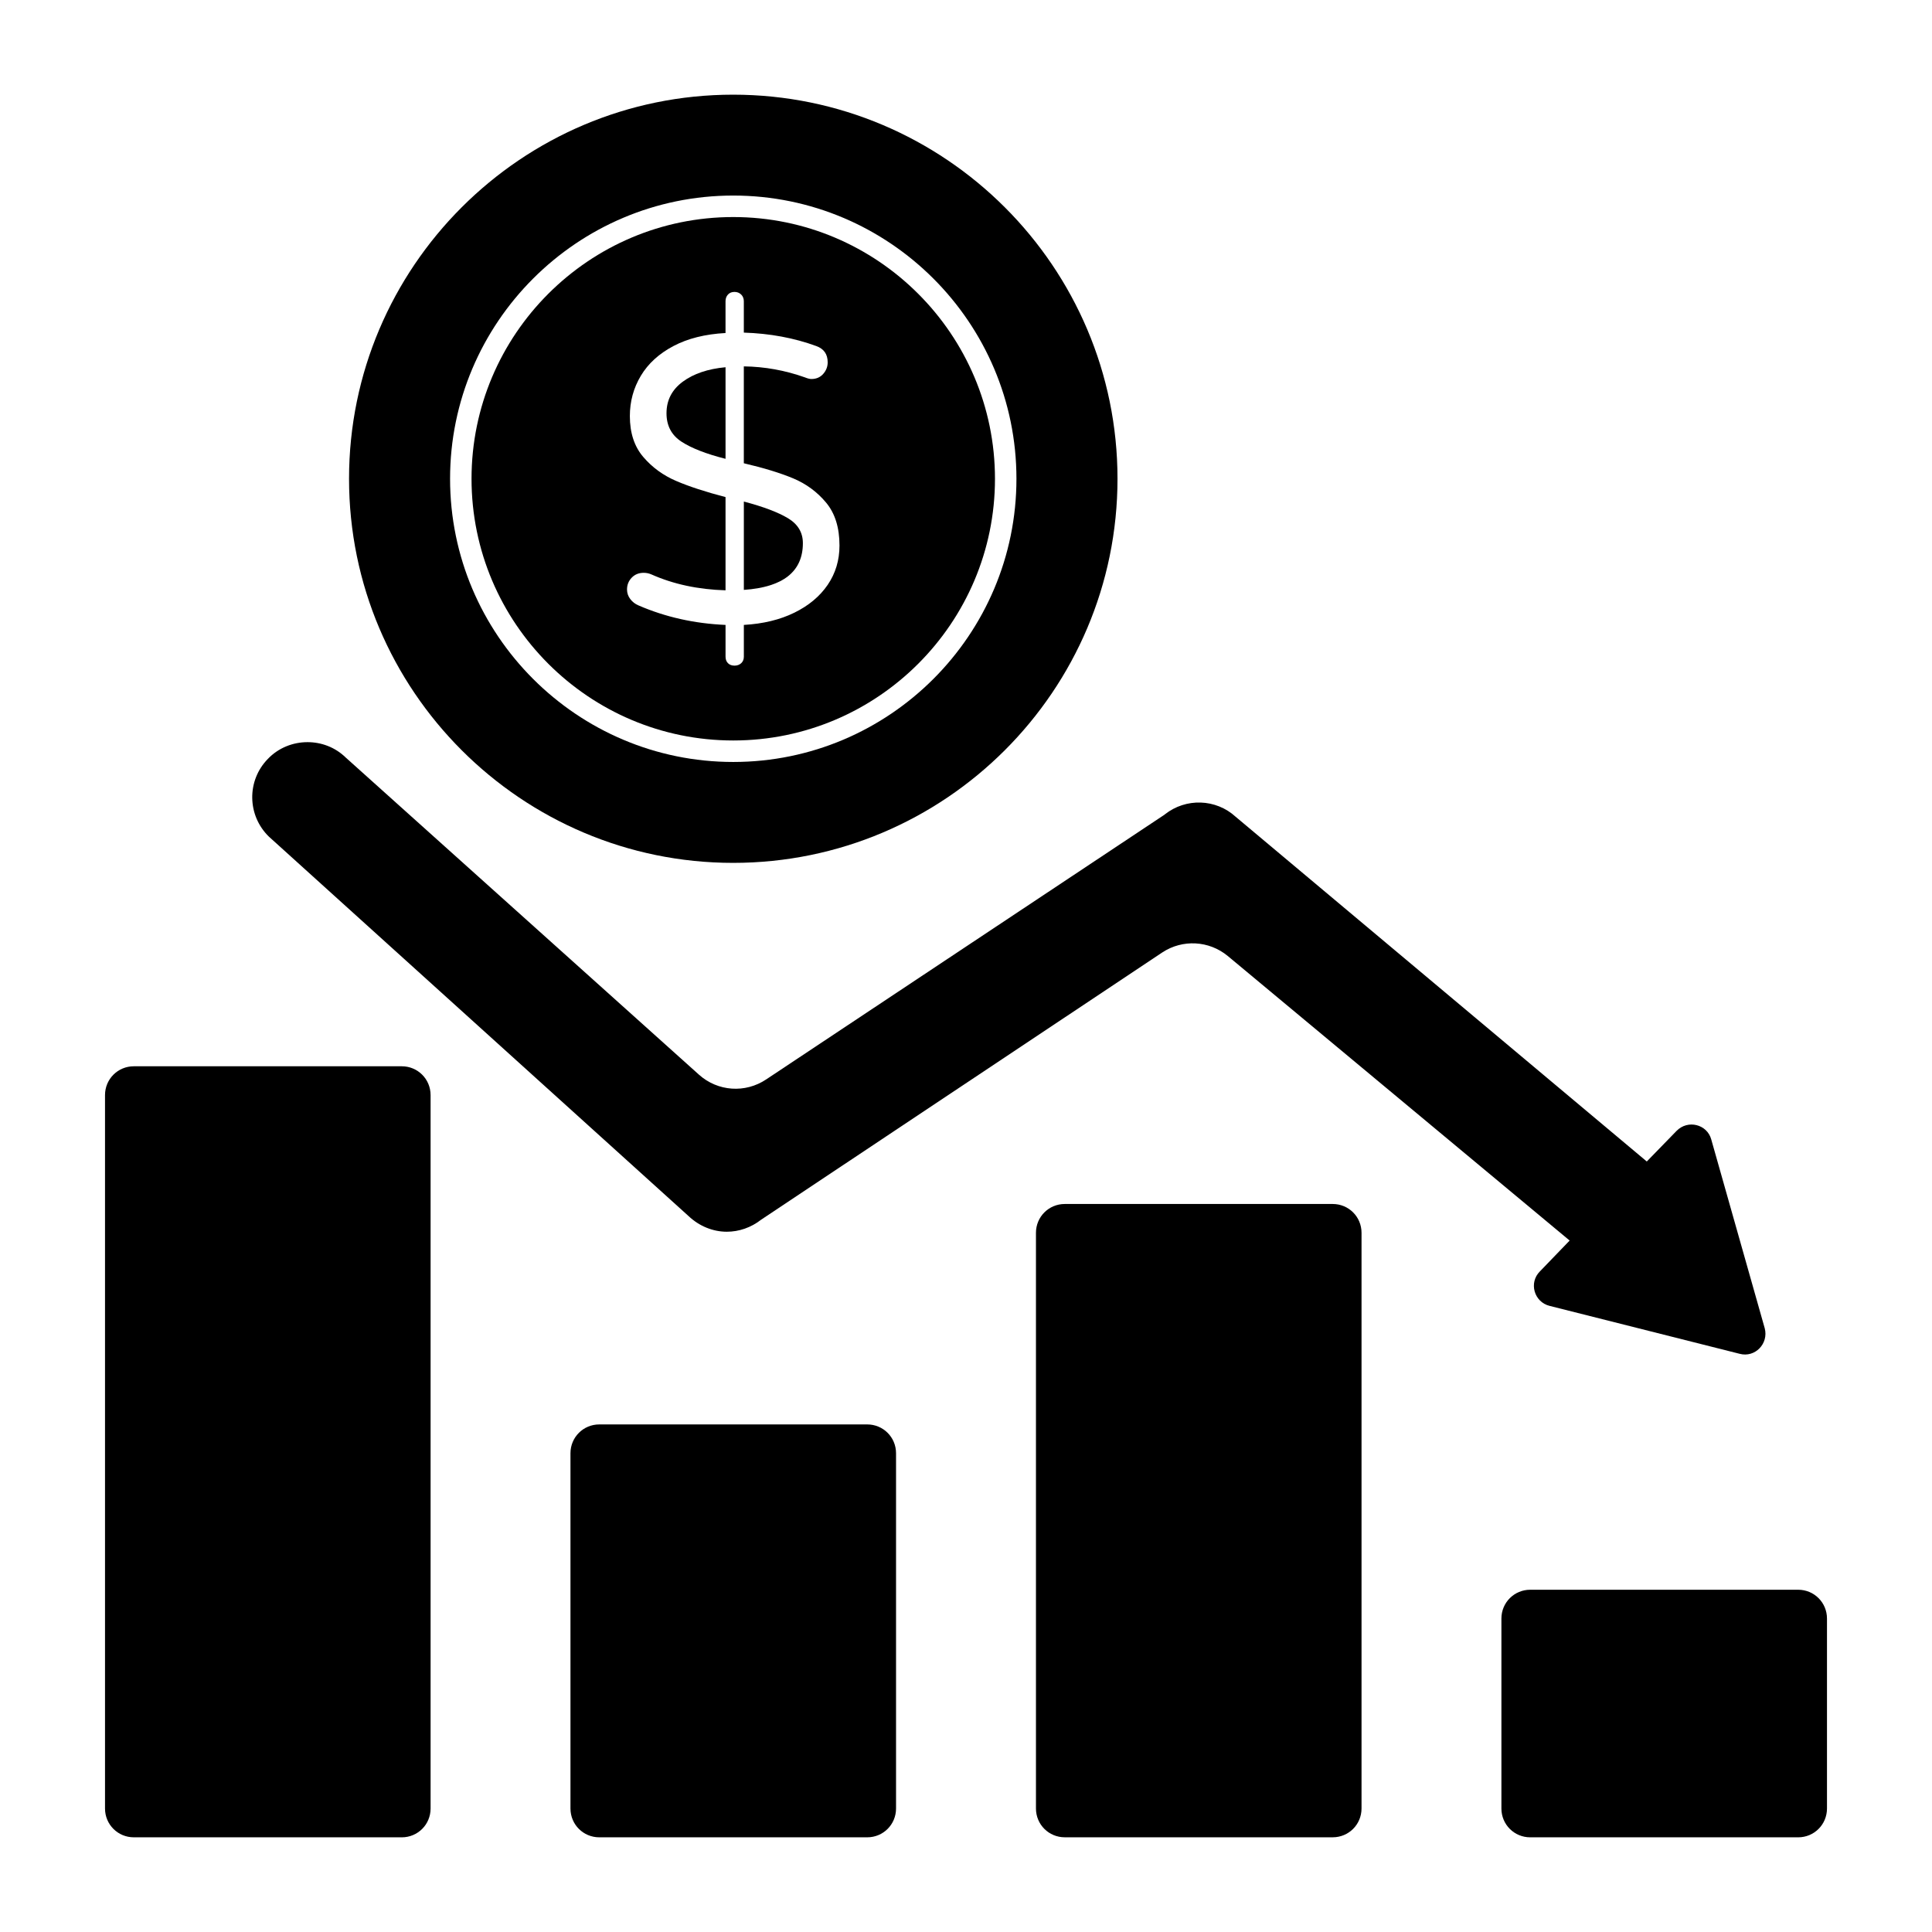 <?xml version="1.0" encoding="UTF-8"?>
<!-- Uploaded to: SVG Repo, www.svgrepo.com, Generator: SVG Repo Mixer Tools -->
<svg fill="#000000" width="800px" height="800px" version="1.1" viewBox="144 144 512 512" xmlns="http://www.w3.org/2000/svg">
 <g>
  <path d="m628.17 572.94v50.328c0 4.277-3.434 7.641-7.629 7.641h-71.023c-4.195 0-7.629-3.359-7.629-7.641v-50.328c0-4.277 3.434-7.641 7.629-7.641h71.023c4.195 0 7.629 3.363 7.629 7.641z"/>
  <path d="m504.82 470.71v152.55c0 4.277-3.434 7.641-7.629 7.641h-71.023c-4.195 0-7.629-3.359-7.629-7.641v-152.55c0-4.277 3.434-7.641 7.629-7.641h71.023c4.195 0 7.629 3.363 7.629 7.641z"/>
  <path d="m381.46 529.13v94.137c0 4.277-3.434 7.641-7.629 7.641h-71.023c-4.195 0-7.629-3.359-7.629-7.641v-94.137c0-4.277 3.434-7.641 7.629-7.641h71.023c4.195 0 7.629 3.359 7.629 7.641z"/>
  <path d="m258.11 434.21v189.06c0 4.277-3.434 7.641-7.629 7.641l-71.023-0.004c-4.195 0-7.629-3.359-7.629-7.641v-189.05c0-4.277 3.434-7.641 7.629-7.641h71.023c4.195 0 7.629 3.363 7.629 7.641z"/>
  <path d="m605.02 502.77-50.379-12.703c-4.09-1.023-5.551-6.133-2.555-9.129l7.887-8.18-90.617-75.422c-4.965-4.09-11.973-4.453-17.305-0.949l-106.31 70.824c-2.703 2.117-5.914 3.211-9.129 3.211-3.652 0-7.301-1.461-10.148-4.16l-111.2-100.54c-5.769-5.621-5.914-14.824-0.293-20.59 2.848-2.992 6.719-4.453 10.516-4.453 3.652 0 7.301 1.312 10.148 4.09l93.605 84.039c4.965 4.453 12.266 4.965 17.816 1.242l105.58-70.168 0.074-0.074c5.551-4.383 13.508-4.16 18.766 0.656l108.94 91.344 7.887-8.105c2.992-3.066 8.105-1.754 9.199 2.262l14.164 50.016c1.094 4.09-2.559 7.887-6.644 6.789z"/>
  <path d="m320.63 253.51c0 3.309 1.328 5.824 3.992 7.551 2.66 1.727 6.543 3.238 11.652 4.531v-24.273c-4.676 0.434-8.453 1.711-11.328 3.828-2.879 2.125-4.316 4.91-4.316 8.363z"/>
  <path d="m352.83 281.34c-2.629-1.582-6.523-3.055-11.703-4.422v23.41c10.426-0.719 15.645-4.856 15.645-12.406-0.004-2.805-1.32-5-3.941-6.582z"/>
  <path d="m338.32 201.52c-38.242 0-69.359 31.113-69.359 69.359 0 38.246 31.117 69.355 69.359 69.355 38.242 0 69.359-31.109 69.359-69.355-0.004-38.246-31.121-69.359-69.359-69.359zm25.031 97.461c-2.09 3.059-5.035 5.523-8.848 7.391-3.812 1.871-8.27 2.945-13.375 3.238v8.414c0 0.719-0.234 1.293-0.699 1.727-0.473 0.434-1.066 0.648-1.781 0.648-0.723 0-1.293-0.215-1.727-0.648-0.43-0.434-0.645-1.008-0.645-1.727v-8.414c-8.27-0.359-15.965-2.086-23.09-5.18-0.859-0.359-1.582-0.918-2.156-1.672-0.578-0.754-0.863-1.602-0.863-2.535 0-1.223 0.414-2.266 1.238-3.129 0.828-0.863 1.887-1.293 3.184-1.293 0.719 0 1.402 0.145 2.051 0.43 5.824 2.59 12.371 3.992 19.633 4.207v-24.707c-5.25-1.367-9.602-2.785-13.055-4.262-3.453-1.473-6.367-3.594-8.738-6.363-2.375-2.769-3.562-6.383-3.562-10.844 0-3.883 0.973-7.441 2.914-10.68 1.941-3.238 4.816-5.863 8.629-7.875 3.812-2.012 8.418-3.164 13.809-3.453v-8.414c0-0.719 0.215-1.312 0.645-1.781 0.434-0.469 1.008-0.699 1.727-0.699 0.715 0 1.309 0.234 1.781 0.699 0.465 0.469 0.699 1.062 0.699 1.781v8.305c6.902 0.219 13.305 1.402 19.199 3.562 2.012 0.719 3.023 2.156 3.023 4.312 0 1.152-0.398 2.176-1.188 3.074-0.793 0.898-1.836 1.348-3.129 1.348-0.43 0-1.008-0.141-1.727-0.434-5.25-1.867-10.645-2.84-16.18-2.914v25.676c5.246 1.223 9.602 2.555 13.055 3.992 3.449 1.441 6.363 3.578 8.734 6.418 2.375 2.844 3.562 6.633 3.562 11.379 0.004 3.894-1.039 7.363-3.121 10.422z"/>
  <path d="m338.29 169.09c-56.074 0-101.79 45.637-101.79 101.79 0 56.148 45.707 101.79 101.79 101.79 56.148 0 101.86-45.637 101.86-101.79 0-56.152-45.707-101.79-101.86-101.79zm0.031 176.84c-41.387 0-75.047-33.672-75.047-75.051 0-41.387 33.664-75.055 75.047-75.055 41.387 0 75.047 33.672 75.047 75.055 0 41.379-33.664 75.051-75.047 75.051z"/>
 </g>
</svg>